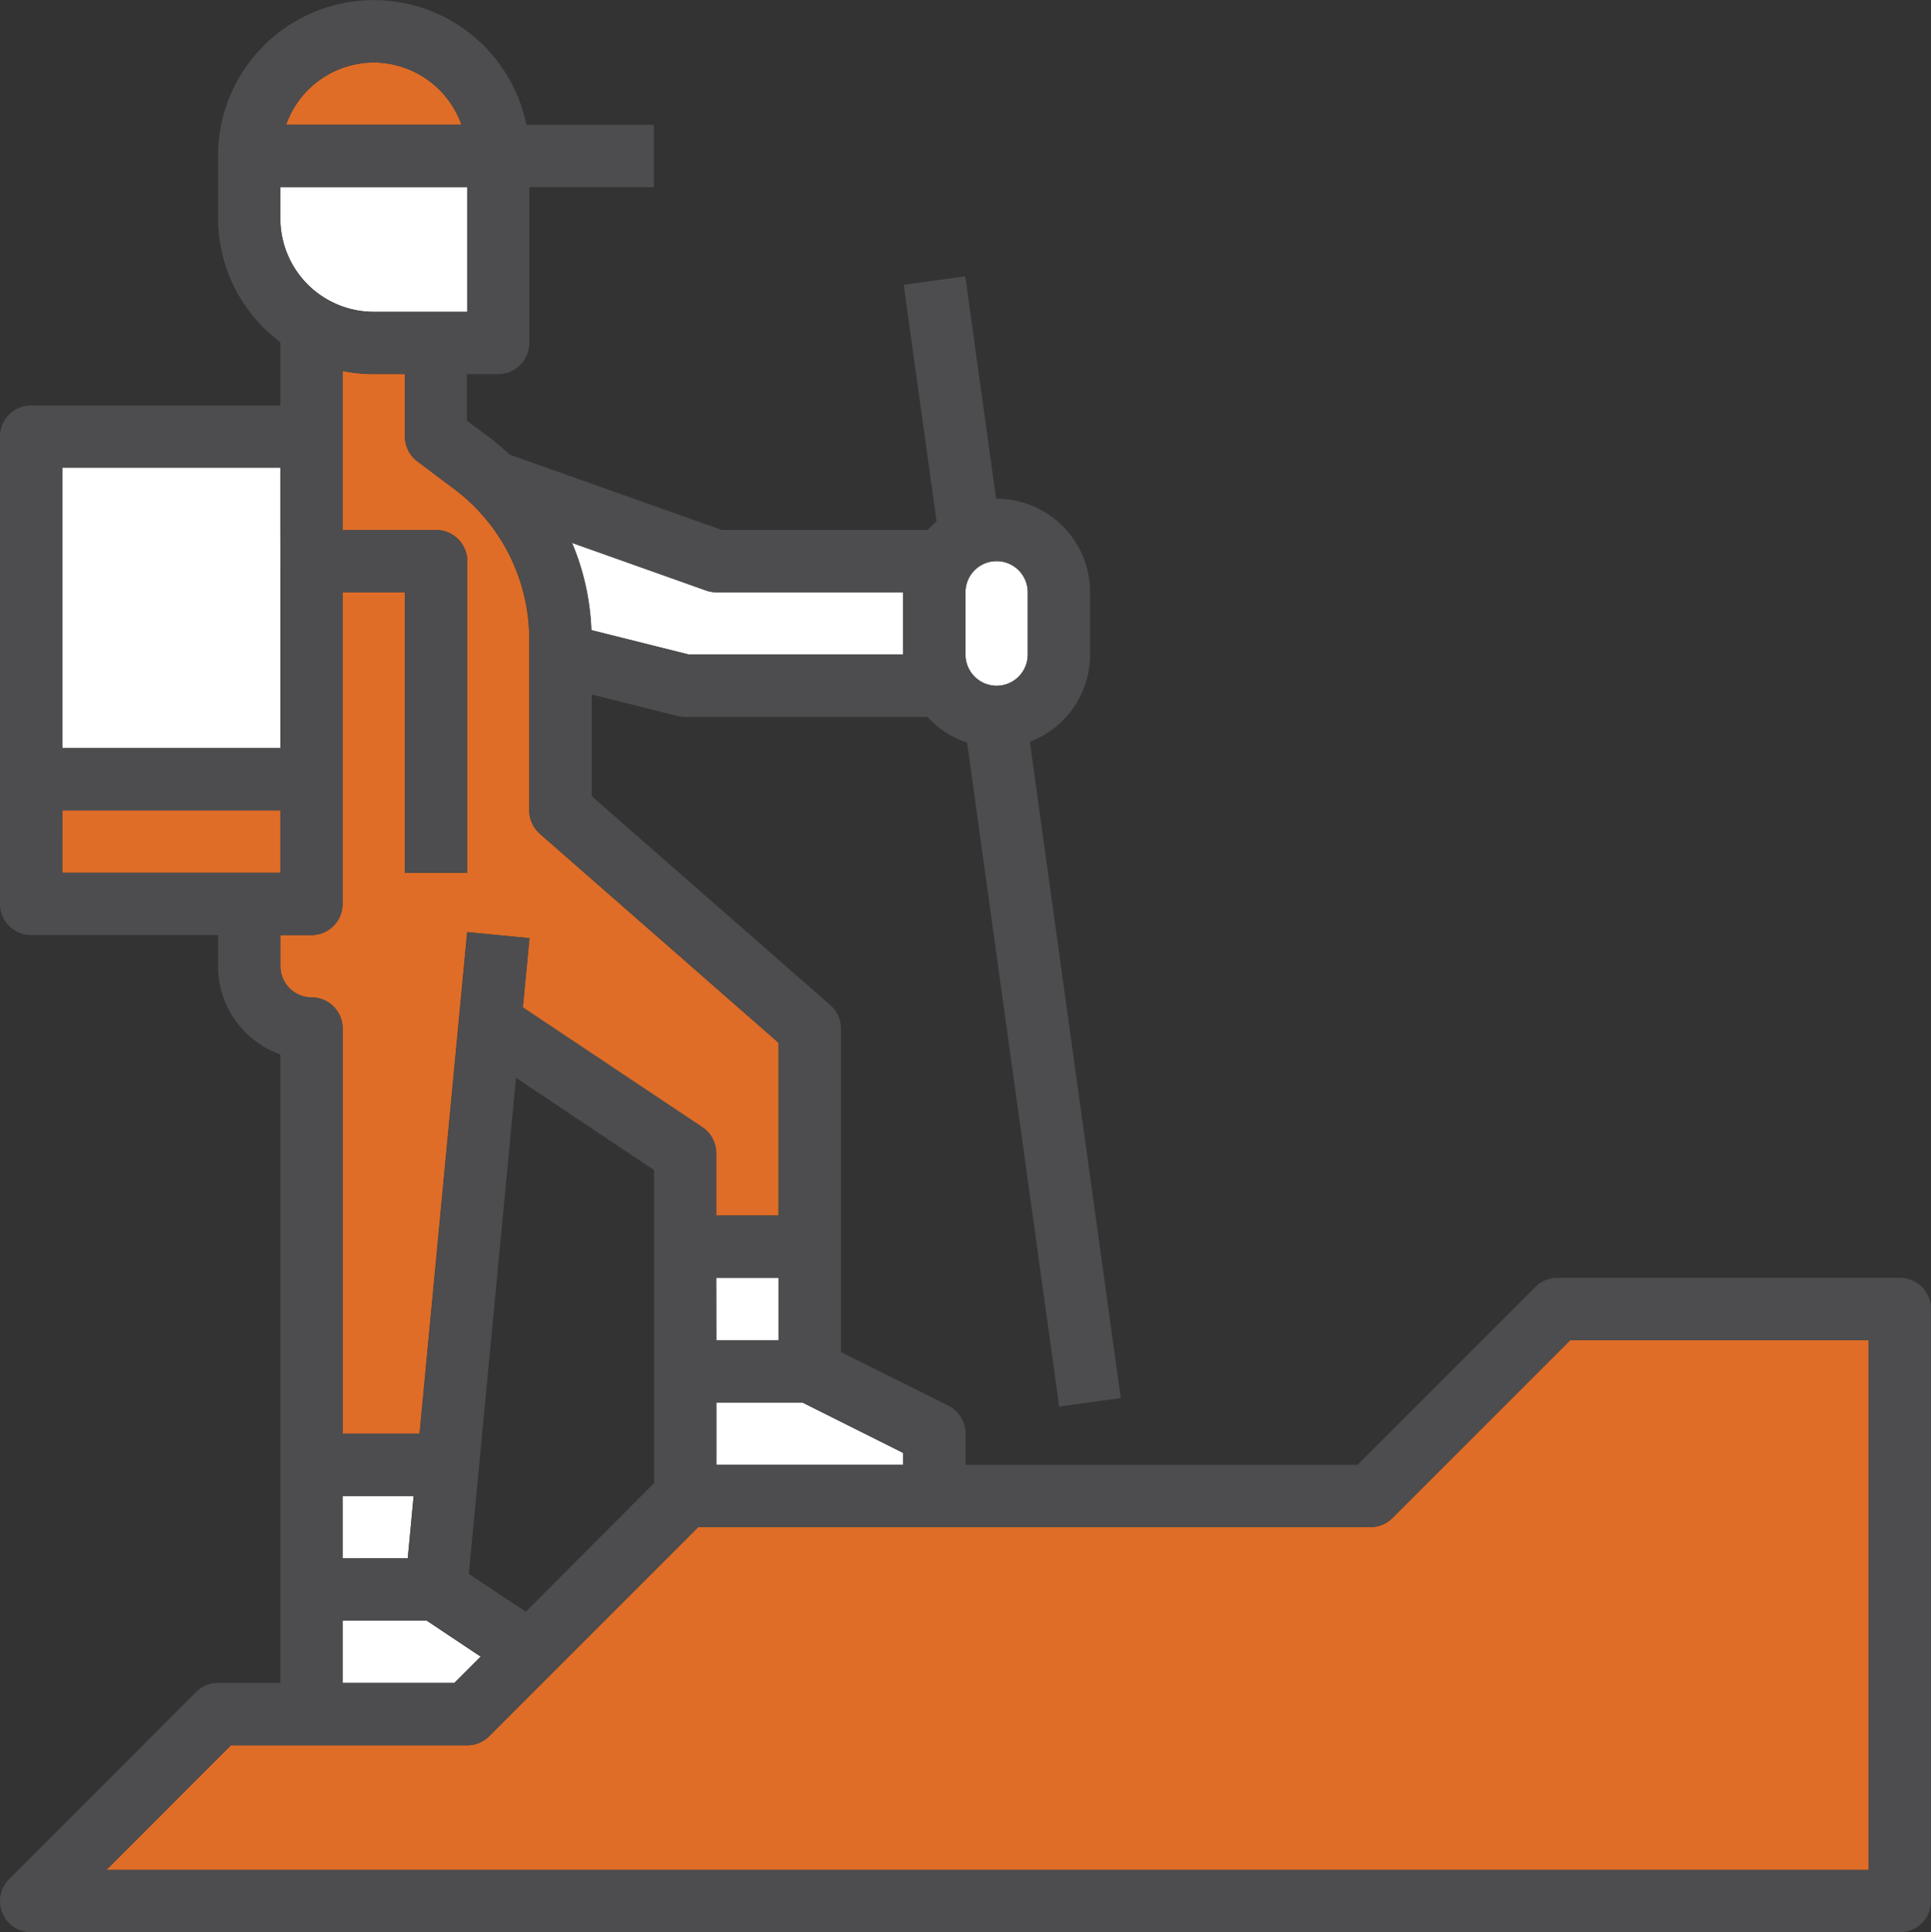<?xml version="1.0" encoding="UTF-8"?> <svg xmlns="http://www.w3.org/2000/svg" xmlns:xlink="http://www.w3.org/1999/xlink" viewBox="0 0 376.32 376.53"><rect x="0" y="0" width="376.32" height="376.53" fill="#333333" stroke="none"/><defs><style>.cls-1{fill:none;}.cls-2{fill:#fff;}.cls-3{clip-path:url(#clip-path);}.cls-4{fill:#df6d27;}.cls-5{fill:#4d4d4f;}</style><clipPath id="clip-path" transform="translate(0 0)"><rect class="cls-1" width="376.32" height="376.52"></rect></clipPath></defs><g id="Layer_2" data-name="Layer 2"><g id="Layer_1-2" data-name="Layer 1"><polygon class="cls-2" points="139.6 285.44 176.02 285.44 176.02 283.12 156.38 273.3 139.6 273.3 139.6 285.44"></polygon><polyline class="cls-2" points="54.63 103.27 54.63 91.12 12.14 91.12 12.14 145.78 54.63 145.78 54.63 115.41"></polyline><polygon class="cls-2" points="66.76 291.51 66.76 303.66 79.46 303.66 80.61 291.51 66.76 291.51"></polygon><polygon class="cls-2" points="66.76 327.95 88.54 327.95 93.67 322.82 83.16 315.8 66.76 315.8 66.76 327.95"></polygon><g class="cls-3"><path class="cls-4" d="M271.36,295.8a6.06,6.06,0,0,1-4.29,1.78h-131L95.34,338.31a6.06,6.06,0,0,1-4.29,1.78H45L20.73,364.38H364.18V261.15H306Z" transform="translate(0 0)"></path></g><rect class="cls-4" x="12.14" y="157.92" width="42.49" height="12.15"></rect><g class="cls-3"><path class="cls-4" d="M54.63,188.28a6.07,6.07,0,0,0,6.07,6.07,6.06,6.06,0,0,1,6.06,6.07v78.94h15l9.28-97.73,12.13,1.18-1.3,13.49,35,23.36a6.08,6.08,0,0,1,2.69,5.05v12.15h12.14V203.18l-46.48-40.69a6.1,6.1,0,0,1-2.08-4.57v-33.4A36.61,36.61,0,0,0,88.62,95.37L81.33,89.9a6.08,6.08,0,0,1-2.42-4.85V72.9H72.84a30.36,30.36,0,0,1-6.08-.61v31H85a6.08,6.08,0,0,1,6.07,6.08v60.72H78.91V115.41H66.76v60.72a6.07,6.07,0,0,1-6.06,6.08H54.63Z" transform="translate(0 0)"></path><path class="cls-2" d="M194.23,133.63a6.07,6.07,0,0,0,6.07-6.08V115.41a6.07,6.07,0,0,0-12.14,0v12.14a6.08,6.08,0,0,0,6.07,6.08" transform="translate(0 0)"></path><path class="cls-4" d="M72.84,12.18A18.19,18.19,0,0,0,55.75,24.32H89.93A18.2,18.2,0,0,0,72.84,12.18" transform="translate(0 0)"></path><path class="cls-2" d="M72.84,60.76H91.05V36.47H54.63v6.07A18.21,18.21,0,0,0,72.84,60.76" transform="translate(0 0)"></path><path class="cls-2" d="M134.28,127.55H176V115.41H139.6a5.91,5.91,0,0,1-2-.35l-26.11-9.28a48.38,48.38,0,0,1,3.77,17Z" transform="translate(0 0)"></path></g><rect class="cls-2" x="139.6" y="249.01" width="12.14" height="12.15"></rect><g class="cls-3"><path class="cls-5" d="M364.18,364.38H20.73L45,340.09H91.05a6.06,6.06,0,0,0,4.29-1.78l40.71-40.73h131a6.06,6.06,0,0,0,4.29-1.78L306,261.15h58.18Zm-352-206.46H54.63v12.14H12.14Zm42.49-42.51v30.36H12.14V91.12H54.63v12.14M91.36,306.7l9.2-96.67L127.47,228v61l-25,25.06Zm-24.6-3.05V291.51H80.61l-1.15,12.14Zm16.4,12.15,10.51,7-5.13,5.13H66.76V315.8ZM60.7,182.21a6.07,6.07,0,0,0,6.06-6.08V115.41H78.91v54.65H91.05V109.34A6.08,6.08,0,0,0,85,103.26H66.76v-31a30.36,30.36,0,0,0,6.08.61h6.07V85.05a6.08,6.08,0,0,0,2.42,4.85l7.29,5.47a36.61,36.61,0,0,1,14.56,29.15v33.4a6.1,6.1,0,0,0,2.08,4.57l46.48,40.69v33.68H139.6V224.71a6.08,6.08,0,0,0-2.69-5.05l-35-23.36,1.3-13.49-12.13-1.18-9.28,97.73h-15V200.42a6.06,6.06,0,0,0-6.06-6.07,6.07,6.07,0,0,1-6.07-6.07v-6.07ZM54.63,36.47H91.05V60.76H72.84A18.21,18.21,0,0,1,54.63,42.54ZM72.84,12.18A18.2,18.2,0,0,1,89.93,24.32H55.75A18.19,18.19,0,0,1,72.84,12.18m64.72,102.88a5.91,5.91,0,0,0,2,.35H176v12.14H134.28l-19.06-4.76a48.38,48.38,0,0,0-3.77-17Zm2,133.94h12.14v12.15H139.6ZM176,283.12v2.32H139.6V273.29h16.78Zm12.14-167.71a6.07,6.07,0,0,1,12.14,0v12.14a6.07,6.07,0,1,1-12.14,0ZM370.25,249H303.49a6.06,6.06,0,0,0-4.29,1.79l-34.65,34.65H188.16v-6.08a6.08,6.08,0,0,0-3.35-5.46l-20.92-10.43V200.42a6,6,0,0,0-2.08-4.56l-46.48-40.7V135.33l16.73,4.19a6.59,6.59,0,0,0,1.48.18h47.22a17.94,17.94,0,0,0,7.71,5l17.95,129.39,12-1.67L200.7,144.55a18.2,18.2,0,0,0,11.74-17V115.41a18.21,18.21,0,0,0-18.21-18.22h-.11l-6-43.35-12,1.67,6.4,46.09a16.86,16.86,0,0,0-1.72,1.66H140.65L99.38,88.61c-1.13-1-2.26-2-3.49-3L91,82V72.9h6.08a6.08,6.08,0,0,0,6.07-6.07V36.47h24.27V24.32H102.58a30.35,30.35,0,0,0-60.09,6.07V42.54A30.19,30.19,0,0,0,54.63,66.67V79H6.07A6.08,6.08,0,0,0,0,85.05v91.08a6.08,6.08,0,0,0,6.07,6.08H42.49v6.07a18.26,18.26,0,0,0,12.14,17.18V327.94H42.49a6,6,0,0,0-4.29,1.79L1.78,366.16a6.07,6.07,0,0,0,4.29,10.36H370.25a6.06,6.06,0,0,0,6.07-6.06V255.07a6.07,6.07,0,0,0-6.07-6.07" transform="translate(0 0)"></path></g></g></g></svg> 